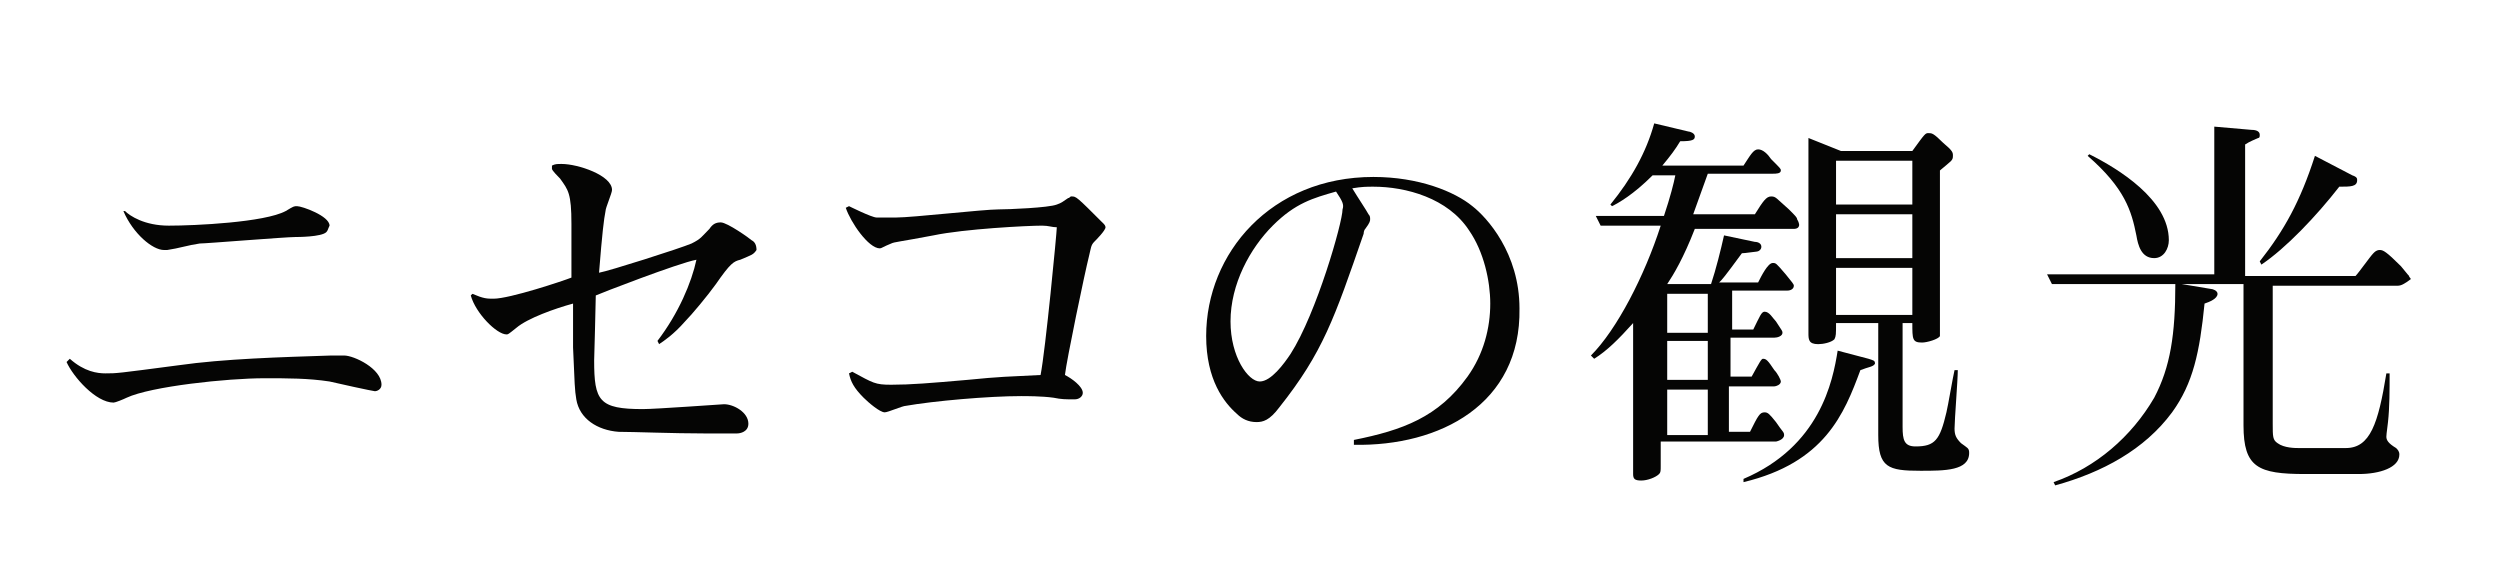 <?xml version="1.0" encoding="utf-8"?>
<!-- Generator: Adobe Illustrator 24.2.1, SVG Export Plug-In . SVG Version: 6.00 Build 0)  -->
<svg version="1.1" id="レイヤー_1" xmlns="http://www.w3.org/2000/svg" xmlns:xlink="http://www.w3.org/1999/xlink" x="0px"
	 y="0px" viewBox="0 0 154 36" style="enable-background:new 0 0 154 36;" xml:space="preserve">
<style type="text/css">
	.st0{enable-background:new    ;}
	.st1{fill:#050504;}
</style>
<g class="st0">
	<path class="st1" d="M23.1,24.1c-0.1,0-2.4-0.5-2.8-0.6c-1.3-0.2-2.6-0.2-4-0.2c-2.3,0-7,0.5-8.5,1.2c-0.2,0.1-0.7,0.3-0.8,0.3
		c-1.1,0-2.5-1.6-2.9-2.5l0.2-0.2c0.9,0.8,1.7,0.9,2.2,0.9c0.7,0,0.7,0,4.5-0.5c2.8-0.4,6.3-0.5,9.4-0.6c0.1,0,0.7,0,0.8,0
		c0.6,0,2.3,0.8,2.3,1.8C23.5,24,23.2,24.1,23.1,24.1z M20.1,14.3c-0.3,0.3-1.8,0.3-1.9,0.3c-0.6,0-5.5,0.4-5.9,0.4
		c-0.7,0.1-1.3,0.3-2,0.4c-0.1,0-0.2,0-0.2,0c-0.7,0-1.9-1-2.5-2.4L7.7,13c0.3,0.3,1.2,0.9,2.7,0.9c1.6,0,5.9-0.2,7.2-0.9
		c0.5-0.3,0.5-0.3,0.7-0.3c0.3,0,2,0.6,2,1.2C20.2,14.1,20.2,14.2,20.1,14.3z"/>
	<path class="st1" d="M45.6,16c-0.4,0.1-0.6,0.2-1.5,1.5c-0.5,0.7-1.5,1.9-1.9,2.3c-0.7,0.8-1.3,1.2-1.6,1.4L40.5,21
		c1.3-1.7,2.1-3.6,2.4-5c-1.1,0.2-6,2.1-6.2,2.2c0,0.5-0.1,3.9-0.1,4c0,2.5,0.3,3,3,3c0.8,0,4.9-0.3,5-0.3c0.6,0,1.5,0.5,1.5,1.2
		c0,0.5-0.5,0.6-0.7,0.6c-0.7,0-1.3,0-2,0c-1.9,0-4.4-0.1-5.3-0.1c-1.3-0.1-2.4-0.8-2.6-2c-0.1-0.6-0.1-0.9-0.2-3.2
		c0-1.5,0-2.1,0-2.7c-1.1,0.3-2.8,0.9-3.5,1.5c-0.5,0.4-0.5,0.4-0.6,0.4c-0.6,0-1.9-1.3-2.2-2.4l0.1-0.1c0.7,0.3,0.9,0.3,1.3,0.3
		c1,0,4.3-1.1,4.8-1.3c0-0.9,0-2.4,0-3.3c0-1.9-0.2-2.1-0.7-2.8c-0.1-0.1-0.5-0.5-0.5-0.6v-0.2c0.2-0.1,0.3-0.1,0.6-0.1
		c1,0,3.1,0.7,3.1,1.6c0,0.2-0.4,1.1-0.4,1.3c-0.1,0.5-0.2,1.3-0.4,3.8c0.6-0.1,5-1.5,5.7-1.8c0.6-0.3,0.6-0.4,1.1-0.9
		c0.2-0.3,0.4-0.4,0.7-0.4c0.4,0,1.8,1,1.9,1.1c0.2,0.1,0.3,0.3,0.3,0.6C46.4,15.7,46.3,15.7,45.6,16z"/>
	<path class="st1" d="M67.4,14.9c-0.2,0.2-0.2,0.4-0.3,0.8c-0.3,1.2-1.4,6.5-1.5,7.4c0.4,0.2,1.1,0.7,1.1,1.1c0,0.2-0.2,0.4-0.5,0.4
		c-0.6,0-0.8,0-1.3-0.1c-0.7-0.1-1.7-0.1-2-0.1c-2,0-5.4,0.3-7.1,0.6c-0.2,0-1.1,0.4-1.3,0.4c-0.3,0-1-0.6-1.3-0.9
		c-0.6-0.6-0.8-1-0.9-1.5l0.2-0.1c1.3,0.7,1.4,0.8,2.4,0.8c1.2,0,2.4-0.1,4.7-0.3c2-0.2,2.5-0.2,4.5-0.3c0.3-1.5,1-8.8,1-9.1
		c-0.3,0-0.5-0.1-0.9-0.1c-0.9,0-4.8,0.2-6.7,0.6c-2.1,0.4-2.4,0.4-2.6,0.5c-0.5,0.2-0.6,0.3-0.7,0.3c-0.7,0-1.8-1.6-2.1-2.5
		l0.2-0.1c0,0,1.4,0.7,1.7,0.7c0.4,0,1,0,1.2,0c1,0,5.4-0.5,6.3-0.5c0.6,0,3.1-0.1,3.6-0.3c0.3-0.1,0.4-0.2,0.7-0.4
		c0.1,0,0.1-0.1,0.2-0.1c0.3,0,0.3,0,2,1.7c0.1,0.1,0.1,0.2,0.1,0.2C68.1,14.2,67.5,14.8,67.4,14.9z"/>
	<path class="st1" d="M83.4,27.4v-0.3c3-0.6,5.2-1.4,7-3.9c1-1.4,1.4-3,1.4-4.5c0-1.4-0.4-3.2-1.3-4.5c-1.3-2-3.9-2.7-5.9-2.7
		c-0.4,0-0.7,0-1.3,0.1c0.3,0.5,0.9,1.4,1,1.6c0.1,0.1,0.1,0.2,0.1,0.3c0,0.1,0,0.2-0.3,0.6c-0.1,0.1-0.1,0.3-0.1,0.3
		c-1.8,5.2-2.5,7.3-5.2,10.7c-0.6,0.8-1,0.9-1.4,0.9c-0.5,0-0.9-0.2-1.2-0.5c-0.8-0.7-1.9-2.1-1.9-4.8c0-5.1,4-9.8,10.3-9.8
		c2.8,0,5,0.9,6.1,1.8c0.9,0.7,2.9,2.9,2.9,6.3C93.7,24.9,88.7,27.5,83.4,27.4z M82.3,11.8c-1.4,0.4-2.5,0.7-3.9,2.1
		c-1.4,1.4-2.6,3.6-2.6,5.9c0,2.2,1.1,3.7,1.8,3.7c0.7,0,1.5-1.1,1.9-1.7c1.6-2.5,3.2-8.1,3.2-8.9C82.8,12.6,82.7,12.4,82.3,11.8z"
		/>
	<path class="st1" d="M110.5,14.1h-6.1c-0.7,1.8-1.3,2.8-1.7,3.4h2.7c0.3-0.9,0.6-2.1,0.8-3l1.9,0.4c0.2,0,0.4,0.1,0.4,0.3
		c0,0.2-0.2,0.3-0.3,0.3c-0.1,0-0.7,0.1-0.9,0.1c-1.1,1.5-1.2,1.6-1.4,1.8h2.4c0.2-0.4,0.6-1.2,0.9-1.2c0.2,0,0.2,0,0.8,0.7
		c0.4,0.5,0.5,0.6,0.5,0.7c0,0.2-0.2,0.3-0.4,0.3h-3.4v2.4h1.3c0.4-0.8,0.5-1.1,0.7-1.1c0.3,0,0.5,0.4,0.7,0.6
		c0.4,0.6,0.4,0.6,0.4,0.7c0,0.2-0.3,0.3-0.5,0.3h-2.7v2.4h1.3c0.5-0.9,0.6-1.1,0.7-1.1c0.2,0,0.3,0.1,0.7,0.7
		c0.2,0.2,0.4,0.6,0.4,0.7c0,0.2-0.3,0.3-0.4,0.3h-2.8v2.8h1.3c0.5-1,0.6-1.2,0.9-1.2c0.2,0,0.3,0.1,0.7,0.6
		c0.4,0.6,0.5,0.6,0.5,0.8c0,0.3-0.5,0.4-0.5,0.4h-7.1v1.5c0,0.3,0,0.4-0.1,0.5c-0.2,0.2-0.7,0.4-1.1,0.4c-0.4,0-0.5-0.1-0.5-0.4
		v-9.3c-0.9,1-1.6,1.7-2.4,2.2l-0.2-0.2c1.6-1.6,3.3-4.9,4.3-8h-3.7l-0.3-0.6h4.2c0.4-1.2,0.6-2,0.7-2.5h-1.4
		c-1.2,1.2-2.1,1.7-2.5,1.9l-0.1-0.1c1.3-1.6,2.2-3.2,2.7-5l2.1,0.5c0.1,0,0.4,0.1,0.4,0.3c0,0.2-0.1,0.3-0.9,0.3
		c-0.3,0.5-0.6,0.9-1.1,1.5h5c0.4-0.6,0.6-1,0.9-1s0.6,0.3,0.8,0.6c0.6,0.6,0.6,0.6,0.6,0.7c0,0.2-0.3,0.2-0.5,0.2h-4
		c-0.3,0.8-0.6,1.7-0.9,2.5h3.8c0.5-0.8,0.7-1.1,1-1.1c0.3,0,0.3,0.1,1.1,0.8c0.4,0.4,0.5,0.5,0.5,0.6C111,14,110.7,14.1,110.5,14.1
		z M105.2,18.1h-2.5v2.4h2.5V18.1z M105.2,21h-2.5v2.4h2.5V21z M105.2,24h-2.5v2.8h2.5V24z M114.6,22.8c-1,2.7-2.2,5.7-7.2,6.9
		l0-0.2c4.7-2,5.5-6,5.8-7.9l1.9,0.5c0.3,0.1,0.4,0.1,0.4,0.3C115.4,22.6,115.1,22.6,114.6,22.8z M118.3,29c-2,0-2.6-0.2-2.6-2.2
		v-6.9h-2.6c0,0.7,0,0.8-0.1,1c-0.2,0.2-0.7,0.3-1,0.3c-0.6,0-0.6-0.3-0.6-0.7v-12l2,0.8h4.4c0.8-1.1,0.8-1.1,1-1.1s0.3,0,0.9,0.6
		c0.6,0.5,0.6,0.6,0.6,0.8c0,0.3-0.1,0.3-0.8,0.9v9.7c0,0.3,0,0.4,0,0.5c-0.1,0.2-0.8,0.4-1.1,0.4c-0.6,0-0.6-0.2-0.6-1.2h-0.6v6.4
		c0,0.8,0.1,1.2,0.8,1.2c1.2,0,1.5-0.4,1.9-2.1c0.1-0.4,0.4-2.2,0.5-2.6h0.2c0,0.6-0.2,3.1-0.2,3.6c0,0.4,0.1,0.6,0.4,0.9
		c0.4,0.3,0.5,0.3,0.5,0.6C121.3,29,119.8,29,118.3,29z M117.8,9.9h-4.7v2.7h4.7V9.9z M117.8,13.2h-4.7v2.7h4.7V13.2z M117.8,16.5
		h-4.7v2.9h4.7V16.5z"/>
	<path class="st1" d="M147.7,17.6H140v8.5c0,0.8,0,1,0.3,1.2c0.4,0.3,1.1,0.3,1.3,0.3h2.9c1.5,0,2-1.5,2.5-4.6h0.2c0,1,0,2.1-0.1,3
		c0,0.1-0.1,0.7-0.1,0.9c0,0.2,0.1,0.4,0.6,0.7c0.1,0.1,0.2,0.2,0.2,0.4c0,0.8-1.2,1.2-2.5,1.2H142c-2.9,0-3.8-0.4-3.8-3v-8.7h-3.8
		l1.8,0.3c0.1,0,0.4,0.1,0.4,0.3c0,0.3-0.5,0.5-0.8,0.6c-0.3,3-0.7,4.9-2,6.7c-1.7,2.3-4.3,3.7-7.2,4.5l-0.1-0.2
		c2.6-0.9,4.8-2.8,6.2-5.2c1-1.9,1.3-3.9,1.3-7h-7.6l-0.3-0.6h10.3V7.8l2.3,0.2c0.3,0,0.5,0.1,0.5,0.3c0,0.1,0,0.2-0.1,0.2
		c-0.2,0.1-0.5,0.2-0.8,0.4V17h6.8c0.2-0.2,0.9-1.2,1.1-1.4c0.1-0.1,0.2-0.2,0.4-0.2c0.2,0,0.4,0.1,1.3,1c0.4,0.5,0.5,0.6,0.5,0.6
		c0,0.1,0.1,0.1,0.1,0.2C148.1,17.5,147.9,17.6,147.7,17.6z M132.7,15.9c-0.8,0-1-0.8-1.1-1.4c-0.3-1.5-0.7-2.9-3-4.9l0.1-0.1
		c1.8,0.9,4.9,2.8,4.9,5.3C133.6,15.3,133.3,15.9,132.7,15.9z M144.1,11.5c-1.4,1.8-3.3,3.8-4.8,4.8l-0.1-0.2
		c1.5-1.9,2.5-3.7,3.4-6.5l2.3,1.2c0.3,0.1,0.3,0.2,0.3,0.3C145.2,11.5,144.8,11.5,144.1,11.5z"/>
</g>
</svg>
